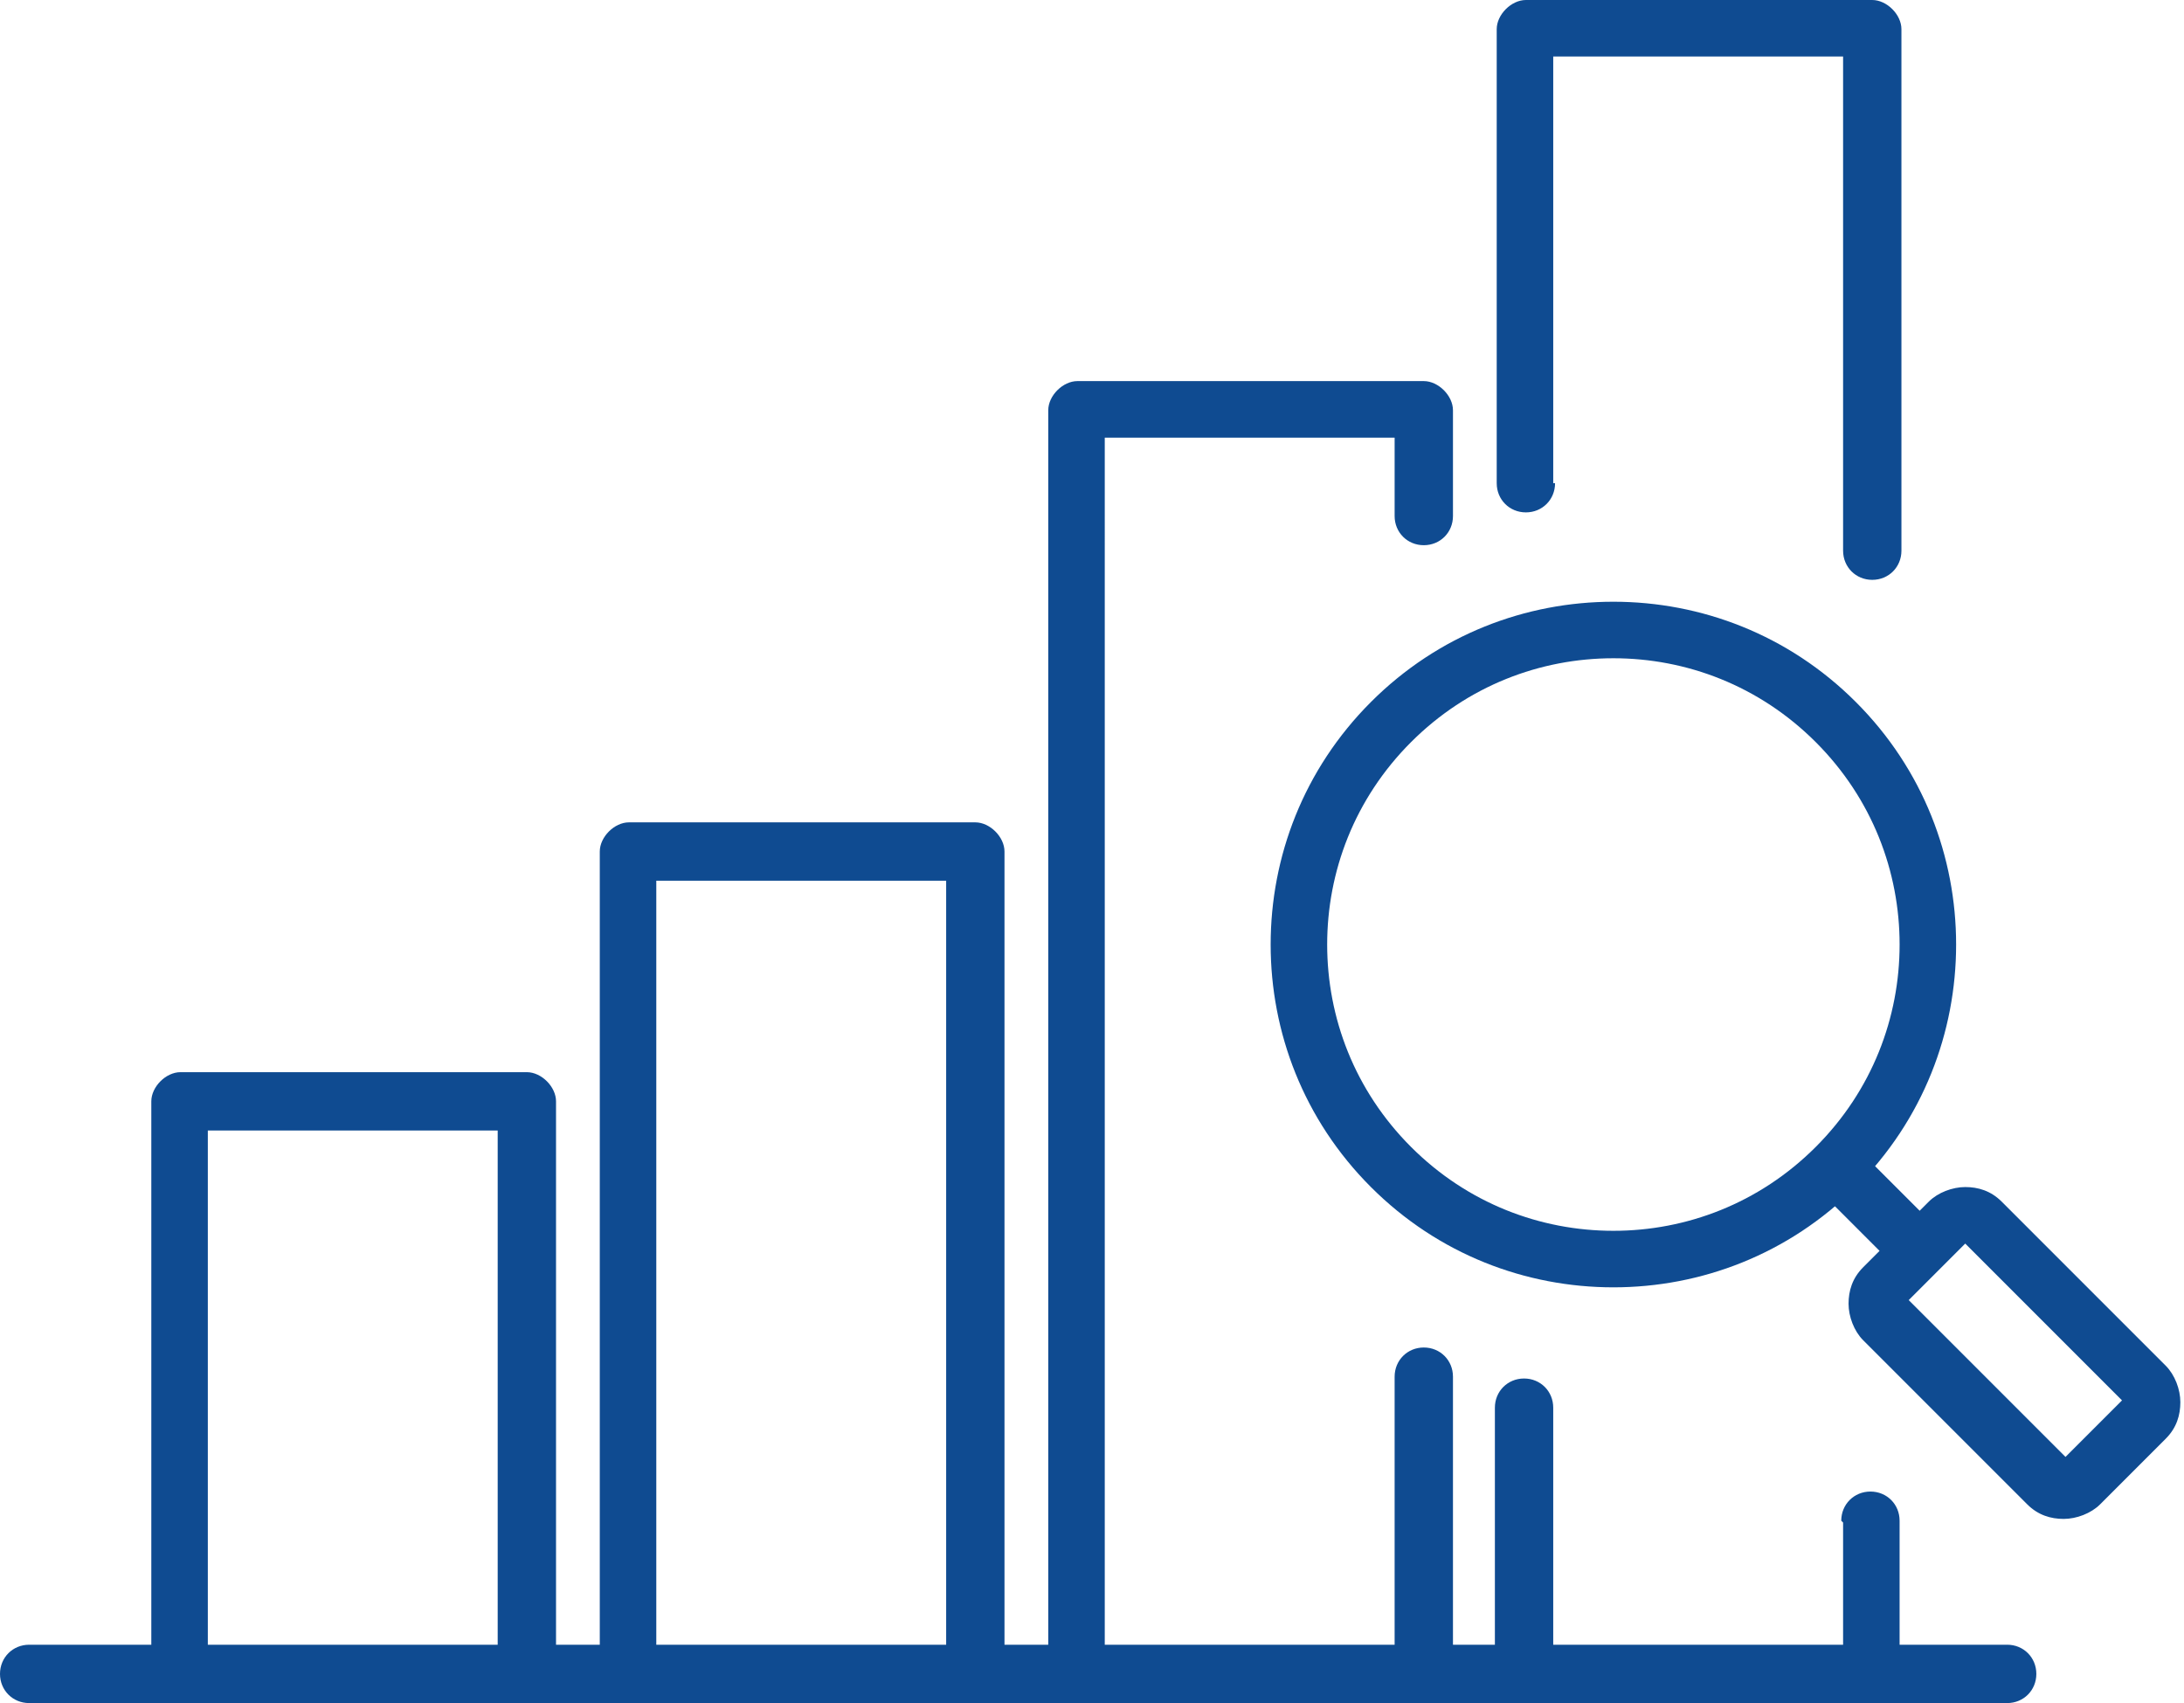 <?xml version="1.0" encoding="UTF-8"?>
<svg id="Layer_1" xmlns="http://www.w3.org/2000/svg" version="1.1" viewBox="0 0 119.8 93.4">
  <!-- Generator: Adobe Illustrator 29.1.0, SVG Export Plug-In . SVG Version: 2.1.0 Build 142)  -->
  <defs>
    <style>
      .st0 {
        fill: #0f4b91;
      }
    </style>
  </defs>
  <path class="st0" d="M100.7,39.6l-1.1,1.1c3.1,3.1,4.6,7.1,4.6,11.1,0,4-1.5,8-4.6,11.1-3.1,3.1-7.1,4.6-11.1,4.6-4,0-8-1.5-11.1-4.6-3.1-3.1-4.6-7.1-4.6-11.1,0-4,1.5-8,4.6-11.1,3.1-3.1,7.1-4.6,11.1-4.6,4,0,8,1.5,11.1,4.6l1.1-1.1,1.1-1.1c-3.7-3.7-8.5-5.5-13.3-5.5-4.8,0-9.6,1.8-13.3,5.5-3.7,3.7-5.5,8.5-5.5,13.3,0,4.8,1.8,9.6,5.5,13.3,3.7,3.7,8.5,5.5,13.3,5.5,4.8,0,9.6-1.8,13.3-5.5,3.7-3.7,5.5-8.5,5.5-13.3,0-4.8-1.8-9.6-5.5-13.3l-1.1,1.1Z"/>
  <path class="st0" d="M117.8,77.6l-1.1-1.1-3.6,3.6.2.2v-.3h-.2c0,0,.2.3.2.3v-.3.3l.2-.2h-.2c0,0,0,.2,0,.2l.2-.2-9-9-.2.2h.3v-.2c0,0-.3.2-.3.2h.3-.3l.2.2v-.2c0,0-.2,0-.2,0l.2.2,3.6-3.6-.2-.2v.3c0,0,.2,0,.2,0l-.2-.2v.3s0-.2,0-.2l-.2.2h.2c0,0,0-.2,0-.2l-.2.2,9,9,.2-.2h-.3s0,.2,0,.2l.2-.2h-.3s.3,0,.3,0l-.2-.2v.2c0,0,.2,0,.2,0l-.2-.2,1.1,1.1,1.1,1.1c.6-.6.8-1.3.8-2,0-.7-.3-1.5-.8-2l-9-9c-.6-.6-1.3-.8-2-.8-.7,0-1.5.3-2,.8l-3.6,3.6c-.6.6-.8,1.3-.8,2,0,.7.3,1.5.8,2l9,9c.6.6,1.3.8,2,.8.7,0,1.5-.3,2-.8l3.6-3.6-1.1-1.1Z"/>
  <path class="st0" d="M106.3,67.4l-4.4-4.4c-.6-.6-1.6-.6-2.2,0-.6.6-.6,1.6,0,2.2l4.4,4.4c.6.6,1.6.6,2.2,0,.6-.6.6-1.6,0-2.2"/>
  <path class="st0" d="M28.9,60.4v-1.6H9.9c-.4,0-.8.2-1.1.5-.3.3-.5.7-.5,1.1v31.4c0,.4.2.8.5,1.1.3.3.7.5,1.1.5h19c.4,0,.8-.2,1.1-.5.3-.3.5-.7.5-1.1v-31.4c0-.4-.2-.8-.5-1.1-.3-.3-.7-.5-1.1-.5v1.6h-1.6v29.9h-15.9v-28.3h17.4s0-1.6,0-1.6h-1.6,1.6Z"/>
  <path class="st0" d="M53.5,46.7v-1.6h-19c-.4,0-.8.2-1.1.5-.3.3-.5.7-.5,1.1v45.1c0,.4.2.8.5,1.1s.7.5,1.1.5h19c.4,0,.8-.2,1.1-.5.3-.3.5-.7.5-1.1v-45.1c0-.4-.2-.8-.5-1.1-.3-.3-.7-.5-1.1-.5v1.6h-1.6v43.6h-15.9v-42h17.4v-1.6h-1.6,1.6Z"/>
  <path class="st0" d="M76.5,75.5v14.8h-15.9V24h15.9v4.3c0,.9.7,1.6,1.6,1.6s1.6-.7,1.6-1.6v-5.8c0-.4-.2-.8-.5-1.1-.3-.3-.7-.5-1.1-.5h-19c-.4,0-.8.2-1.1.5-.3.3-.5.7-.5,1.1v69.4c0,.4.2.8.5,1.1.3.3.7.5,1.1.5h19c.4,0,.8-.2,1.1-.5.3-.3.5-.7.5-1.1v-16.4c0-.9-.7-1.6-1.6-1.6s-1.6.7-1.6,1.6h0Z"/>
  <path class="st0" d="M101.1,83.5v6.8h-15.9v-13.1c0-.9-.7-1.6-1.6-1.6s-1.6.7-1.6,1.6v14.6c0,.4.2.8.5,1.1.3.3.7.5,1.1.5h19c.4,0,.8-.2,1.1-.5.3-.3.5-.7.5-1.1v-8.4c0-.9-.7-1.6-1.6-1.6s-1.6.7-1.6,1.6h0Z"/>
  <path class="st0" d="M85.2,26.5V3.1h15.9v27.1c0,.9.7,1.6,1.6,1.6s1.6-.7,1.6-1.6V1.6c0-.4-.2-.8-.5-1.1s-.7-.5-1.1-.5h-19c-.4,0-.8.2-1.1.5-.3.3-.5.7-.5,1.1v24.9c0,.9.7,1.6,1.6,1.6s1.6-.7,1.6-1.6h0Z"/>
  <path class="st0" d="M1.6,93.4h108.5c.9,0,1.6-.7,1.6-1.6s-.7-1.6-1.6-1.6H1.6c-.9,0-1.6.7-1.6,1.6s.7,1.6,1.6,1.6"/>
</svg>